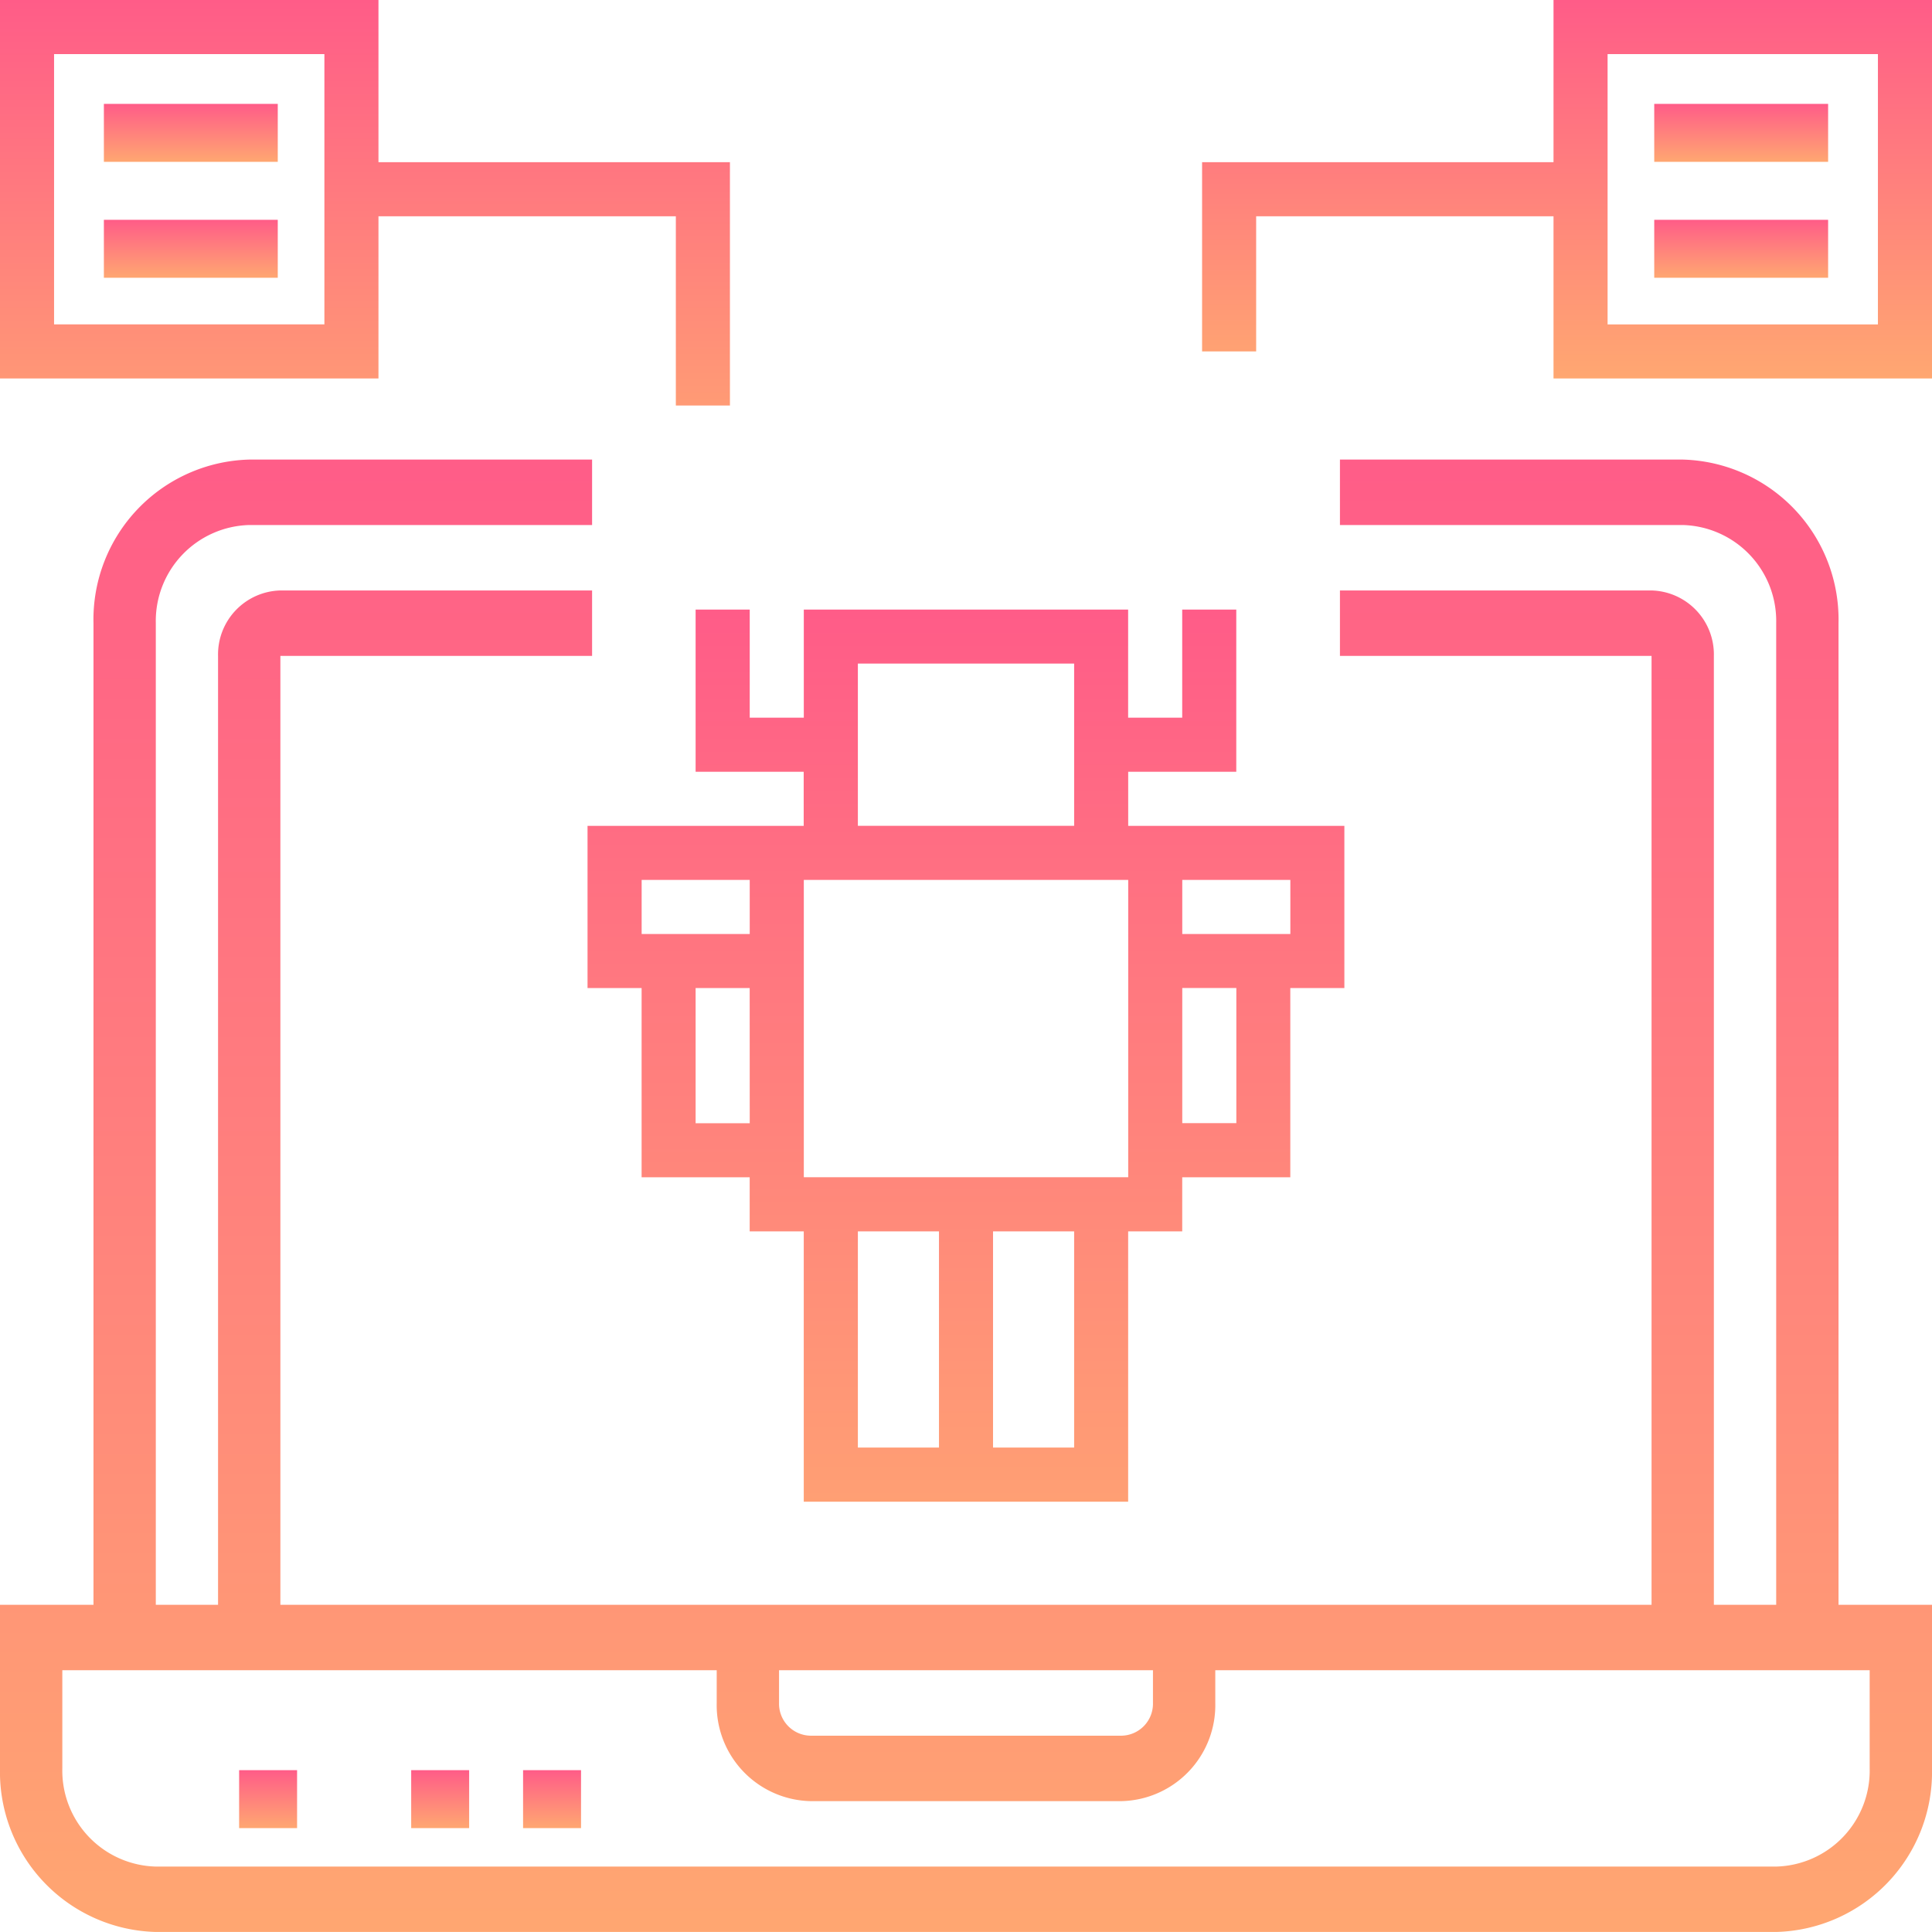 <svg id="robot_672272" xmlns="http://www.w3.org/2000/svg" xmlns:xlink="http://www.w3.org/1999/xlink" width="123.342" height="123.342" viewBox="0 0 123.342 123.342">
  <defs>
    <linearGradient id="linear-gradient" x1="0.5" x2="0.5" y2="1" gradientUnits="objectBoundingBox">
      <stop offset="0" stop-color="#ff5c88"/>
      <stop offset="1" stop-color="#ffa771"/>
    </linearGradient>
  </defs>
  <g id="Group_92181" data-name="Group 92181">
    <g id="Group_92180" data-name="Group 92180">
      <path id="Path_135254" data-name="Path 135254" d="M117.374,146.445A10.216,10.216,0,0,0,107.427,136H85.544v4.178h21.883a6.13,6.13,0,0,1,5.968,6.267v62.668h-3.979V148.534a4.086,4.086,0,0,0-3.979-4.178H85.544v4.178h19.894v60.579H17.9V148.534H37.8v-4.178H17.9a4.086,4.086,0,0,0-3.979,4.178v60.579H9.947V146.445a6.13,6.13,0,0,1,5.968-6.267H37.8V136H15.915a10.216,10.216,0,0,0-9.947,10.445v62.668H0v10.445A10.216,10.216,0,0,0,9.947,230H113.395a10.216,10.216,0,0,0,9.947-10.445V209.113h-5.968ZM49.735,213.291H73.607v2.089a2.043,2.043,0,0,1-1.989,2.089H51.724a2.043,2.043,0,0,1-1.989-2.089Zm69.628,0v6.267a6.13,6.13,0,0,1-5.968,6.267H9.947a6.13,6.13,0,0,1-5.968-6.267v-6.267H45.756v2.089a6.13,6.13,0,0,0,5.968,6.267H71.618a6.13,6.13,0,0,0,5.968-6.267v-2.089Z" transform="translate(0 -106.66)" fill="url(#linear-gradient)"/>
      <rect id="Rectangle_40532" data-name="Rectangle 40532" width="3.7" height="3.7" transform="translate(15.266 113.01)" fill="url(#linear-gradient)"/>
      <rect id="Rectangle_40533" data-name="Rectangle 40533" width="3.7" height="3.7" transform="translate(26.251 113.01)" fill="url(#linear-gradient)"/>
      <rect id="Rectangle_40534" data-name="Rectangle 40534" width="3.7" height="3.7" transform="translate(33.394 113.01)" fill="url(#linear-gradient)"/>
      <path id="Path_135255" data-name="Path 135255" d="M302.436,0V10.355H280V22.436h3.452V13.807h18.984V24.162H326.6V0Zm20.71,20.71H305.888V3.452h17.259Z" transform="translate(-203.257)" fill="url(#linear-gradient)"/>
      <rect id="Rectangle_40535" data-name="Rectangle 40535" width="11.101" height="3.7" transform="translate(105.609 6.632)" fill="url(#linear-gradient)"/>
      <rect id="Rectangle_40536" data-name="Rectangle 40536" width="11.101" height="3.7" transform="translate(105.609 14.033)" fill="url(#linear-gradient)"/>
      <path id="Path_135256" data-name="Path 135256" d="M24.162,13.807H43.147V25.888H46.6V10.355H24.162V0H0V24.162H24.162Zm-3.452,6.9H3.452V3.452H20.71Z" fill="url(#linear-gradient)"/>
      <rect id="Rectangle_40537" data-name="Rectangle 40537" width="11.101" height="3.7" transform="translate(6.632 6.632)" fill="url(#linear-gradient)"/>
      <rect id="Rectangle_40538" data-name="Rectangle 40538" width="11.101" height="3.7" transform="translate(6.632 14.033)" fill="url(#linear-gradient)"/>
      <path id="Path_135257" data-name="Path 135257" d="M149.807,136v6.9h-3.452V136H142.9v10.355h6.9v3.452H136v10.355h3.452v12.081h6.9v3.452h3.452v17.259h20.71V175.695h3.452v-3.452h6.9V160.162h3.452V149.807H170.517v-3.452h6.9V136h-3.452v6.9h-3.452V136Zm-3.452,32.791H142.9v-8.629h3.452Zm0-12.081h-6.9v-3.452h6.9Zm27.614-3.452h6.9v3.452h-6.9Zm0,6.9h3.452v8.629h-3.452Zm-20.71-20.71h13.807v10.355H153.259Zm5.178,50.05h-5.178V175.695h5.178Zm8.629,0h-5.178V175.695h5.178Zm3.452-17.259h-20.71V153.259h20.71Z" transform="translate(-98.491 -97.083)" fill="url(#linear-gradient)"/>
    </g>
  </g>
</svg>
